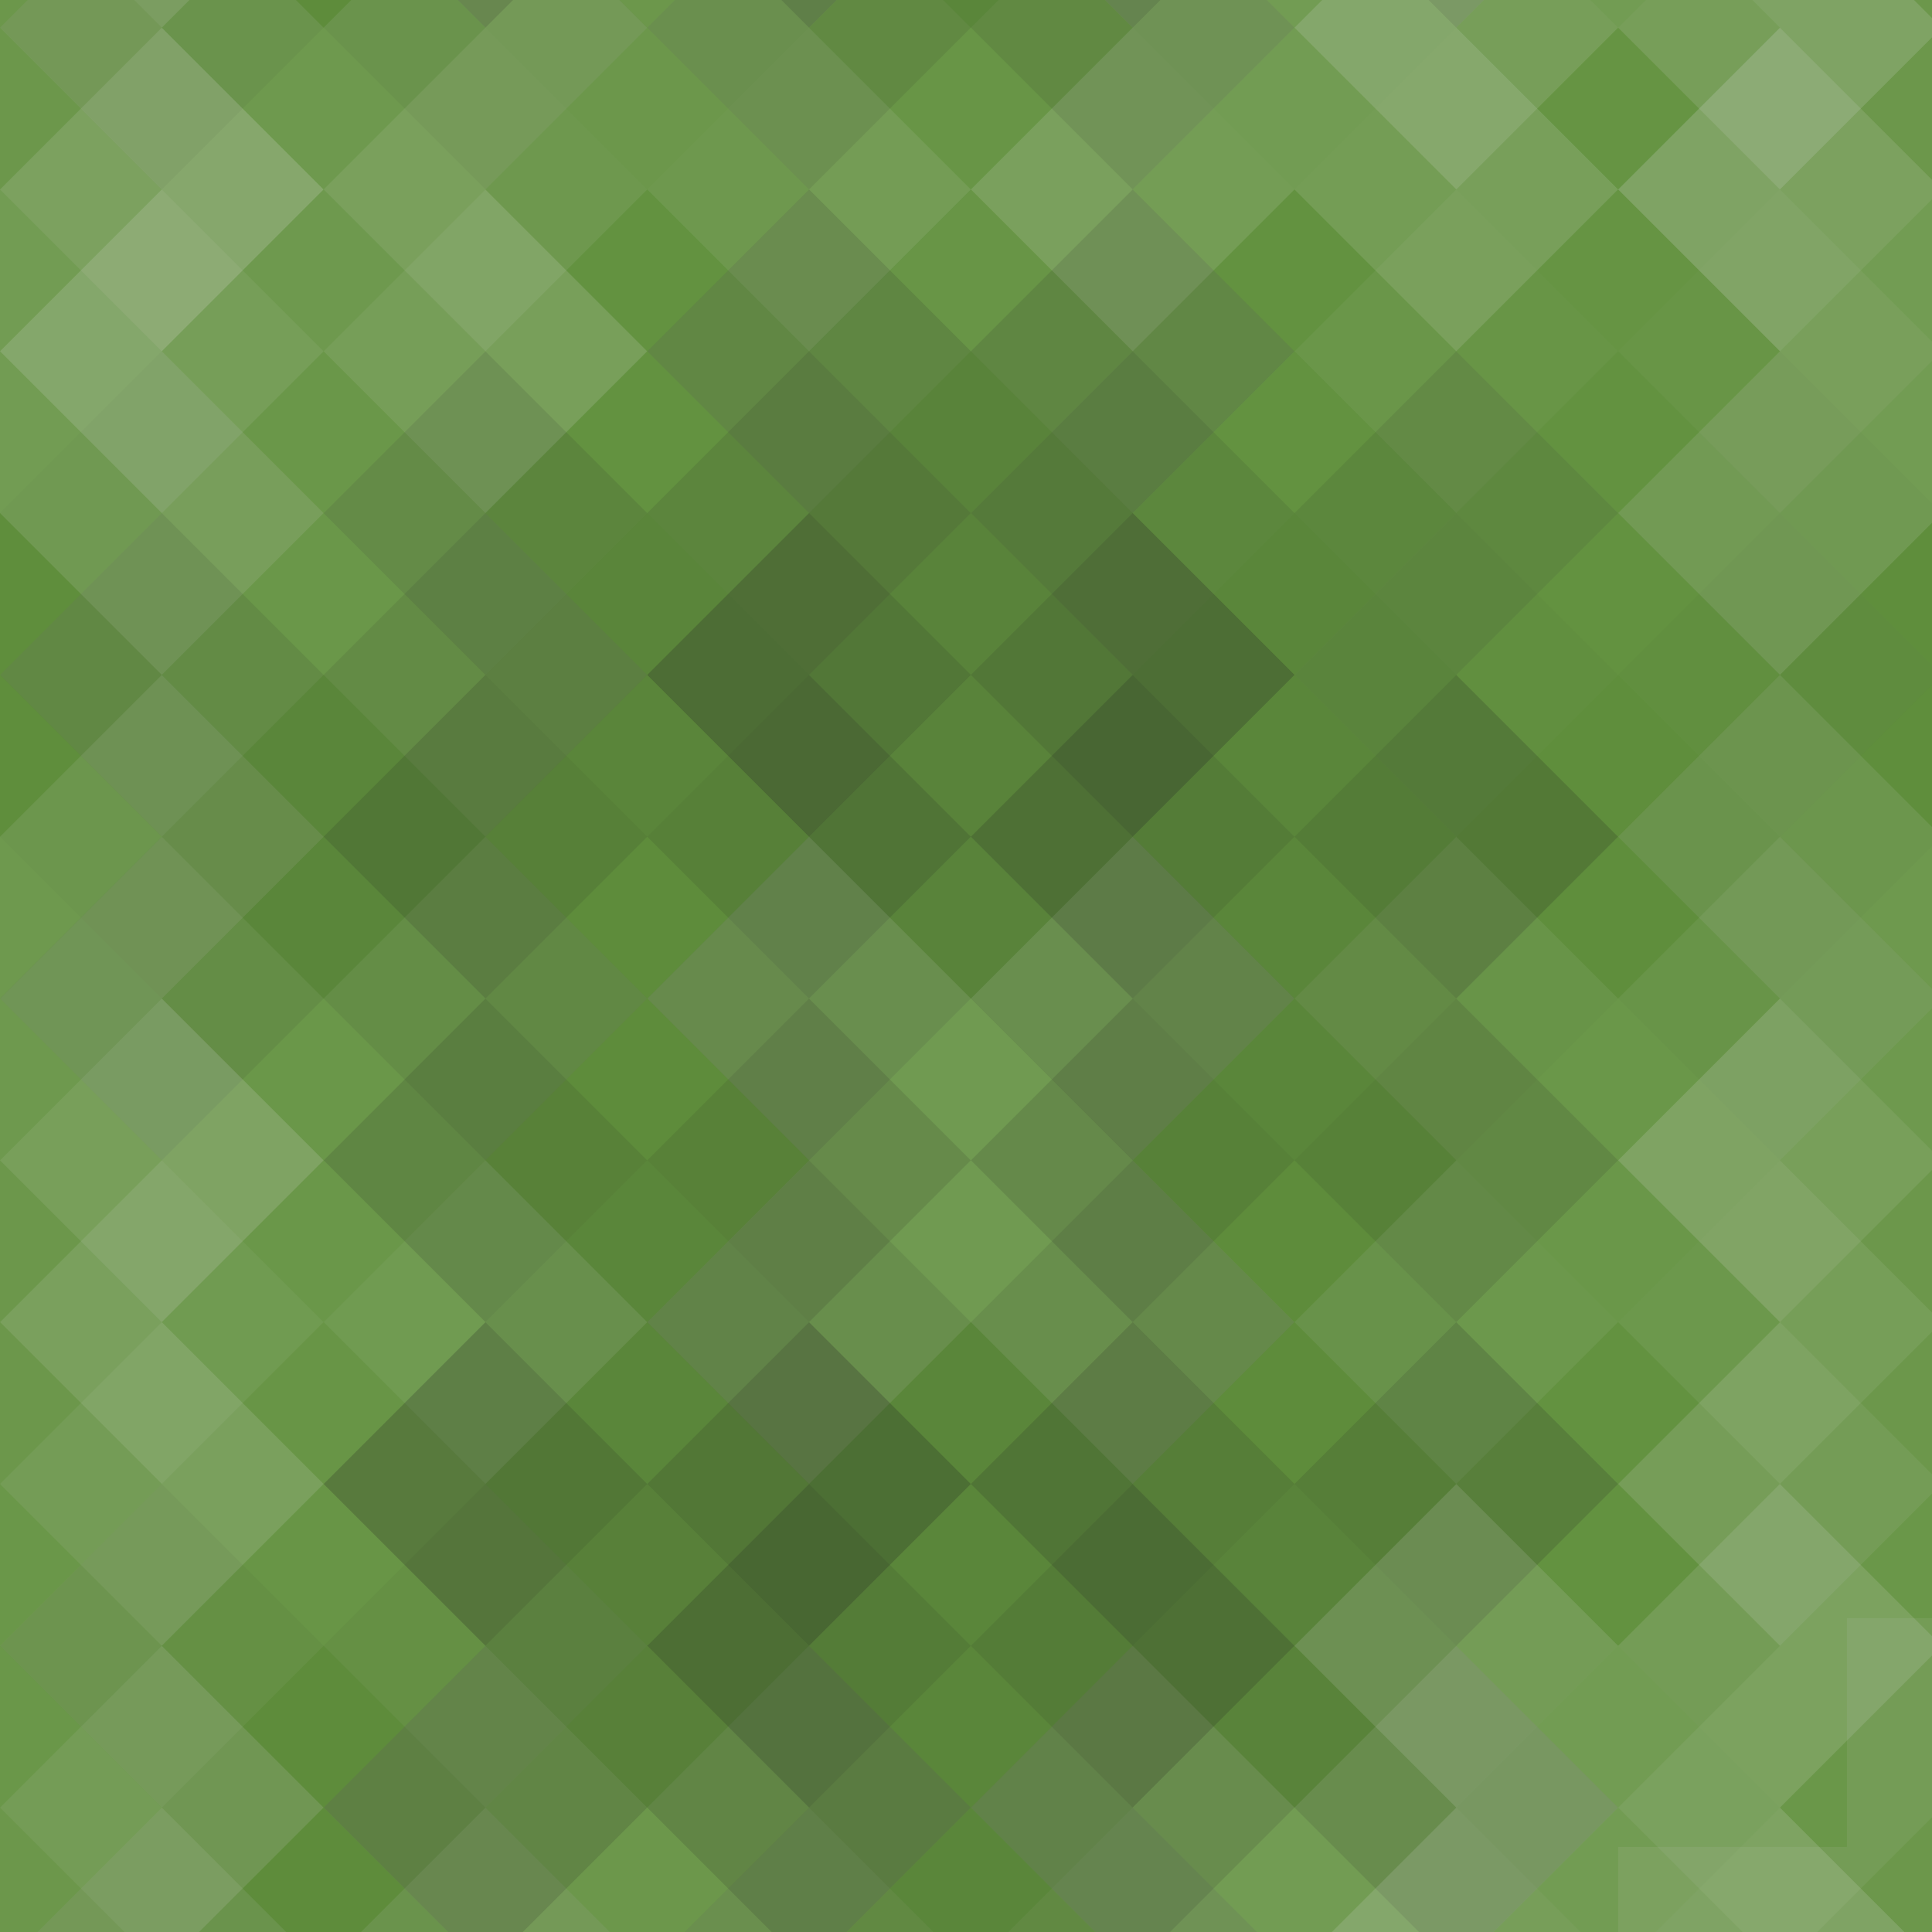 <svg xmlns="http://www.w3.org/2000/svg" width="152" height="152" viewbox="0 0 152 152" preserveAspectRatio="none"><rect x="0" y="0" width="100%" height="100%" fill="rgb(97, 145, 61)" /><g fill="#ddd" style="opacity:0.089;" transform="translate(-25.461, -25.461) rotate(45, 25.461, 25.461)" ><rect x="18" y="0" width="18" height="54" /><rect x="0" y="18" width="54" height="18" /></g><g fill="#ddd" style="opacity:0.089;" transform="translate(127.305, -25.461) rotate(45, 25.461, 25.461)" ><rect x="18" y="0" width="18" height="54" /><rect x="0" y="18" width="54" height="18" /></g><g fill="#ddd" style="opacity:0.089;" transform="translate(-25.461, 127.305) rotate(45, 25.461, 25.461)" ><rect x="18" y="0" width="18" height="54" /><rect x="0" y="18" width="54" height="18" /></g><g fill="#ddd" style="opacity:0.089;" transform="translate(127.305, 127.305) rotate(45, 25.461, 25.461" ><rect x="18" y="0" width="18" height="54" /><rect x="0" y="18" width="54" height="18" /></g><g fill="#ddd" style="opacity:0.107;" transform="translate(0, -12.73) rotate(45, 25.461, 25.461)" ><rect x="18" y="0" width="18" height="54" /><rect x="0" y="18" width="54" height="18" /></g><g fill="#ddd" style="opacity:0.107;" transform="translate(0, 140.036) rotate(45, 25.461, 25.461)" ><rect x="18" y="0" width="18" height="54" /><rect x="0" y="18" width="54" height="18" /></g><g fill="#ddd" style="opacity:0.089;" transform="translate(25.461, -25.461) rotate(45, 25.461, 25.461)" ><rect x="18" y="0" width="18" height="54" /><rect x="0" y="18" width="54" height="18" /></g><g fill="#ddd" style="opacity:0.089;" transform="translate(25.461, 127.305) rotate(45, 25.461, 25.461)" ><rect x="18" y="0" width="18" height="54" /><rect x="0" y="18" width="54" height="18" /></g><g fill="#ddd" style="opacity:0.055;" transform="translate(50.922, -12.73) rotate(45, 25.461, 25.461)" ><rect x="18" y="0" width="18" height="54" /><rect x="0" y="18" width="54" height="18" /></g><g fill="#ddd" style="opacity:0.055;" transform="translate(50.922, 140.036) rotate(45, 25.461, 25.461)" ><rect x="18" y="0" width="18" height="54" /><rect x="0" y="18" width="54" height="18" /></g><g fill="#ddd" style="opacity:0.141;" transform="translate(76.383, -25.461) rotate(45, 25.461, 25.461)" ><rect x="18" y="0" width="18" height="54" /><rect x="0" y="18" width="54" height="18" /></g><g fill="#ddd" style="opacity:0.141;" transform="translate(76.383, 127.305) rotate(45, 25.461, 25.461)" ><rect x="18" y="0" width="18" height="54" /><rect x="0" y="18" width="54" height="18" /></g><g fill="#ddd" style="opacity:0.037;" transform="translate(101.844, -12.73) rotate(45, 25.461, 25.461)" ><rect x="18" y="0" width="18" height="54" /><rect x="0" y="18" width="54" height="18" /></g><g fill="#ddd" style="opacity:0.037;" transform="translate(101.844, 140.036) rotate(45, 25.461, 25.461)" ><rect x="18" y="0" width="18" height="54" /><rect x="0" y="18" width="54" height="18" /></g><g fill="#ddd" style="opacity:0.141;" transform="translate(-25.461, 0) rotate(45, 25.461, 25.461)" ><rect x="18" y="0" width="18" height="54" /><rect x="0" y="18" width="54" height="18" /></g><g fill="#ddd" style="opacity:0.141;" transform="translate(127.305, 0) rotate(45, 25.461, 25.461)" ><rect x="18" y="0" width="18" height="54" /><rect x="0" y="18" width="54" height="18" /></g><g fill="#ddd" style="opacity:0.072;" transform="translate(0, 12.73) rotate(45, 25.461, 25.461)" ><rect x="18" y="0" width="18" height="54" /><rect x="0" y="18" width="54" height="18" /></g><g fill="#ddd" style="opacity:0.02;" transform="translate(25.461, 0) rotate(45, 25.461, 25.461)" ><rect x="18" y="0" width="18" height="54" /><rect x="0" y="18" width="54" height="18" /></g><g fill="#222" style="opacity:0.133;" transform="translate(50.922, 12.73) rotate(45, 25.461, 25.461)" ><rect x="18" y="0" width="18" height="54" /><rect x="0" y="18" width="54" height="18" /></g><g fill="#ddd" style="opacity:0.02;" transform="translate(76.383, 0) rotate(45, 25.461, 25.461)" ><rect x="18" y="0" width="18" height="54" /><rect x="0" y="18" width="54" height="18" /></g><g fill="#ddd" style="opacity:0.02;" transform="translate(101.844, 12.73) rotate(45, 25.461, 25.461)" ><rect x="18" y="0" width="18" height="54" /><rect x="0" y="18" width="54" height="18" /></g><g fill="#222" style="opacity:0.029;" transform="translate(-25.461, 25.461) rotate(45, 25.461, 25.461)" ><rect x="18" y="0" width="18" height="54" /><rect x="0" y="18" width="54" height="18" /></g><g fill="#222" style="opacity:0.029;" transform="translate(127.305, 25.461) rotate(45, 25.461, 25.461)" ><rect x="18" y="0" width="18" height="54" /><rect x="0" y="18" width="54" height="18" /></g><g fill="#222" style="opacity:0.098;" transform="translate(0, 38.191) rotate(45, 25.461, 25.461)" ><rect x="18" y="0" width="18" height="54" /><rect x="0" y="18" width="54" height="18" /></g><g fill="#222" style="opacity:0.115;" transform="translate(25.461, 25.461) rotate(45, 25.461, 25.461)" ><rect x="18" y="0" width="18" height="54" /><rect x="0" y="18" width="54" height="18" /></g><g fill="#222" style="opacity:0.133;" transform="translate(50.922, 38.191) rotate(45, 25.461, 25.461)" ><rect x="18" y="0" width="18" height="54" /><rect x="0" y="18" width="54" height="18" /></g><g fill="#222" style="opacity:0.098;" transform="translate(76.383, 25.461) rotate(45, 25.461, 25.461)" ><rect x="18" y="0" width="18" height="54" /><rect x="0" y="18" width="54" height="18" /></g><g fill="#222" style="opacity:0.029;" transform="translate(101.844, 38.191) rotate(45, 25.461, 25.461)" ><rect x="18" y="0" width="18" height="54" /><rect x="0" y="18" width="54" height="18" /></g><g fill="#ddd" style="opacity:0.107;" transform="translate(-25.461, 50.922) rotate(45, 25.461, 25.461)" ><rect x="18" y="0" width="18" height="54" /><rect x="0" y="18" width="54" height="18" /></g><g fill="#ddd" style="opacity:0.107;" transform="translate(127.305, 50.922) rotate(45, 25.461, 25.461)" ><rect x="18" y="0" width="18" height="54" /><rect x="0" y="18" width="54" height="18" /></g><g fill="#ddd" style="opacity:0.072;" transform="translate(0, 63.653) rotate(45, 25.461, 25.461)" ><rect x="18" y="0" width="18" height="54" /><rect x="0" y="18" width="54" height="18" /></g><g fill="#222" style="opacity:0.046;" transform="translate(25.461, 50.922) rotate(45, 25.461, 25.461)" ><rect x="18" y="0" width="18" height="54" /><rect x="0" y="18" width="54" height="18" /></g><g fill="#ddd" style="opacity:0.124;" transform="translate(50.922, 63.653) rotate(45, 25.461, 25.461)" ><rect x="18" y="0" width="18" height="54" /><rect x="0" y="18" width="54" height="18" /></g><g fill="#222" style="opacity:0.098;" transform="translate(76.383, 50.922) rotate(45, 25.461, 25.461)" ><rect x="18" y="0" width="18" height="54" /><rect x="0" y="18" width="54" height="18" /></g><g fill="#ddd" style="opacity:0.072;" transform="translate(101.844, 63.653) rotate(45, 25.461, 25.461)" ><rect x="18" y="0" width="18" height="54" /><rect x="0" y="18" width="54" height="18" /></g><g fill="#ddd" style="opacity:0.089;" transform="translate(-25.461, 76.383) rotate(45, 25.461, 25.461)" ><rect x="18" y="0" width="18" height="54" /><rect x="0" y="18" width="54" height="18" /></g><g fill="#ddd" style="opacity:0.089;" transform="translate(127.305, 76.383) rotate(45, 25.461, 25.461)" ><rect x="18" y="0" width="18" height="54" /><rect x="0" y="18" width="54" height="18" /></g><g fill="#ddd" style="opacity:0.055;" transform="translate(0, 89.114) rotate(45, 25.461, 25.461)" ><rect x="18" y="0" width="18" height="54" /><rect x="0" y="18" width="54" height="18" /></g><g fill="#222" style="opacity:0.098;" transform="translate(25.461, 76.383) rotate(45, 25.461, 25.461)" ><rect x="18" y="0" width="18" height="54" /><rect x="0" y="18" width="54" height="18" /></g><g fill="#222" style="opacity:0.098;" transform="translate(50.922, 89.114) rotate(45, 25.461, 25.461)" ><rect x="18" y="0" width="18" height="54" /><rect x="0" y="18" width="54" height="18" /></g><g fill="#222" style="opacity:0.046;" transform="translate(76.383, 76.383) rotate(45, 25.461, 25.461)" ><rect x="18" y="0" width="18" height="54" /><rect x="0" y="18" width="54" height="18" /></g><g fill="#ddd" style="opacity:0.02;" transform="translate(101.844, 89.114) rotate(45, 25.461, 25.461)" ><rect x="18" y="0" width="18" height="54" /><rect x="0" y="18" width="54" height="18" /></g><g fill="#ddd" style="opacity:0.072;" transform="translate(-25.461, 101.844) rotate(45, 25.461, 25.461)" ><rect x="18" y="0" width="18" height="54" /><rect x="0" y="18" width="54" height="18" /></g><g fill="#ddd" style="opacity:0.072;" transform="translate(127.305, 101.844) rotate(45, 25.461, 25.461)" ><rect x="18" y="0" width="18" height="54" /><rect x="0" y="18" width="54" height="18" /></g><g fill="#ddd" style="opacity:0.072;" transform="translate(-25.461, -50.922) rotate(45, 25.461, 25.461)" ><rect x="18" y="0" width="18" height="54" /><rect x="0" y="18" width="54" height="18" /></g><g fill="#222" style="opacity:0.046;" transform="translate(0, 114.575) rotate(45, 25.461, 25.461)" ><rect x="18" y="0" width="18" height="54" /><rect x="0" y="18" width="54" height="18" /></g><g fill="#222" style="opacity:0.046;" transform="translate(0, -38.191) rotate(45, 25.461, 25.461)" ><rect x="18" y="0" width="18" height="54" /><rect x="0" y="18" width="54" height="18" /></g><g fill="#222" style="opacity:0.15;" transform="translate(25.461, 101.844) rotate(45, 25.461, 25.461)" ><rect x="18" y="0" width="18" height="54" /><rect x="0" y="18" width="54" height="18" /></g><g fill="#222" style="opacity:0.15;" transform="translate(25.461, -50.922) rotate(45, 25.461, 25.461)" ><rect x="18" y="0" width="18" height="54" /><rect x="0" y="18" width="54" height="18" /></g><g fill="#222" style="opacity:0.098;" transform="translate(50.922, 114.575) rotate(45, 25.461, 25.461)" ><rect x="18" y="0" width="18" height="54" /><rect x="0" y="18" width="54" height="18" /></g><g fill="#222" style="opacity:0.098;" transform="translate(50.922, -38.191) rotate(45, 25.461, 25.461)" ><rect x="18" y="0" width="18" height="54" /><rect x="0" y="18" width="54" height="18" /></g><g fill="#222" style="opacity:0.133;" transform="translate(76.383, 101.844) rotate(45, 25.461, 25.461)" ><rect x="18" y="0" width="18" height="54" /><rect x="0" y="18" width="54" height="18" /></g><g fill="#222" style="opacity:0.133;" transform="translate(76.383, -50.922) rotate(45, 25.461, 25.461)" ><rect x="18" y="0" width="18" height="54" /><rect x="0" y="18" width="54" height="18" /></g><g fill="#ddd" style="opacity:0.141;" transform="translate(101.844, 114.575) rotate(45, 25.461, 25.461)" ><rect x="18" y="0" width="18" height="54" /><rect x="0" y="18" width="54" height="18" /></g><g fill="#ddd" style="opacity:0.141;" transform="translate(101.844, -38.191) rotate(45, 25.461, 25.461)" ><rect x="18" y="0" width="18" height="54" /><rect x="0" y="18" width="54" height="18" /></g></svg>